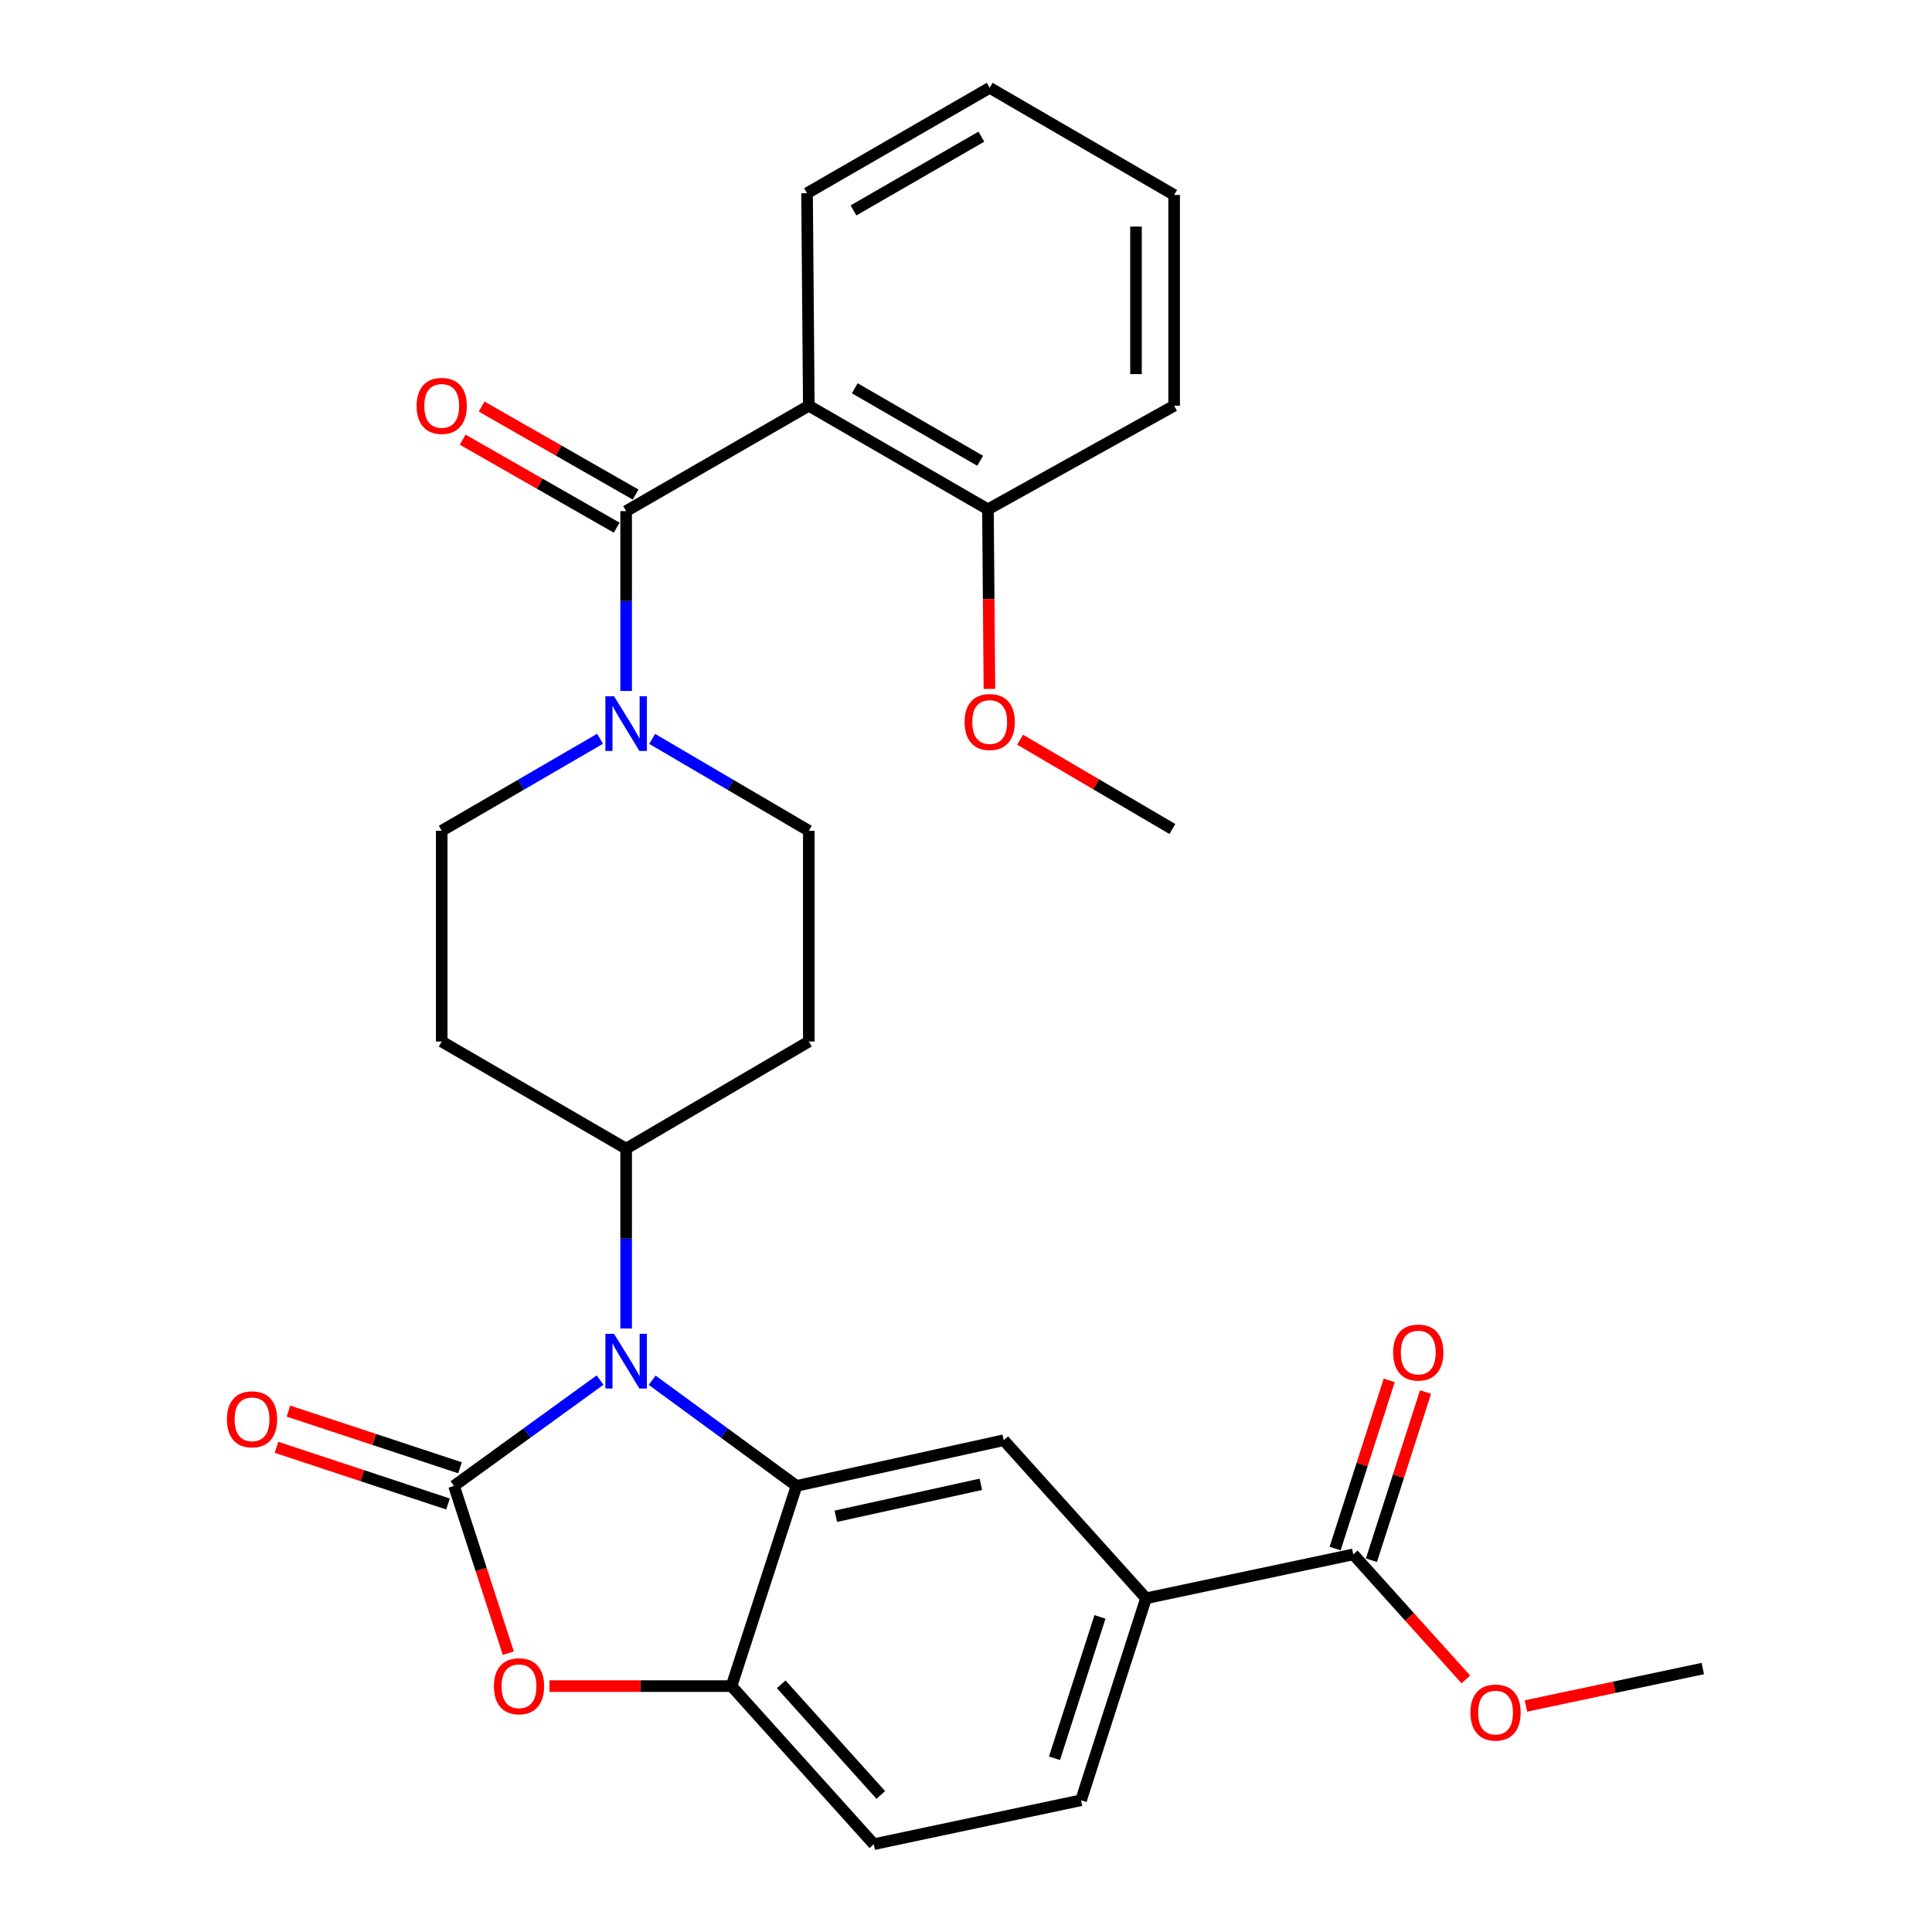 <?xml version='1.0' encoding='iso-8859-1'?>
<svg version='1.1' baseProfile='full'
              xmlns='http://www.w3.org/2000/svg'
                      xmlns:rdkit='http://www.rdkit.org/xml'
                      xmlns:xlink='http://www.w3.org/1999/xlink'
                  xml:space='preserve'
width='1000px' height='1000px' viewBox='0 0 1000 1000'>
<!-- END OF HEADER -->
<rect style='opacity:1.0;fill:#FFFFFF;stroke:none' width='1000' height='1000' x='0' y='0'> </rect>
<path class='bond-0' d='M 310.587,382.388 L 269.611,406.195' style='fill:none;fill-rule:evenodd;stroke:#0000FF;stroke-width:6px;stroke-linecap:butt;stroke-linejoin:miter;stroke-opacity:1' />
<path class='bond-0' d='M 269.611,406.195 L 228.635,430.002' style='fill:none;fill-rule:evenodd;stroke:#000000;stroke-width:6px;stroke-linecap:butt;stroke-linejoin:miter;stroke-opacity:1' />
<path class='bond-1' d='M 324.087,357.635 L 324.087,311.093' style='fill:none;fill-rule:evenodd;stroke:#0000FF;stroke-width:6px;stroke-linecap:butt;stroke-linejoin:miter;stroke-opacity:1' />
<path class='bond-1' d='M 324.087,311.093 L 324.087,264.552' style='fill:none;fill-rule:evenodd;stroke:#000000;stroke-width:6px;stroke-linecap:butt;stroke-linejoin:miter;stroke-opacity:1' />
<path class='bond-2' d='M 337.567,382.451 L 378.103,406.226' style='fill:none;fill-rule:evenodd;stroke:#0000FF;stroke-width:6px;stroke-linecap:butt;stroke-linejoin:miter;stroke-opacity:1' />
<path class='bond-2' d='M 378.103,406.226 L 418.639,430.002' style='fill:none;fill-rule:evenodd;stroke:#000000;stroke-width:6px;stroke-linecap:butt;stroke-linejoin:miter;stroke-opacity:1' />
<path class='bond-3' d='M 328.983,255.983 L 289.132,233.209' style='fill:none;fill-rule:evenodd;stroke:#000000;stroke-width:6px;stroke-linecap:butt;stroke-linejoin:miter;stroke-opacity:1' />
<path class='bond-3' d='M 289.132,233.209 L 249.281,210.435' style='fill:none;fill-rule:evenodd;stroke:#FF0000;stroke-width:6px;stroke-linecap:butt;stroke-linejoin:miter;stroke-opacity:1' />
<path class='bond-3' d='M 319.19,273.121 L 279.338,250.347' style='fill:none;fill-rule:evenodd;stroke:#000000;stroke-width:6px;stroke-linecap:butt;stroke-linejoin:miter;stroke-opacity:1' />
<path class='bond-3' d='M 279.338,250.347 L 239.487,227.574' style='fill:none;fill-rule:evenodd;stroke:#FF0000;stroke-width:6px;stroke-linecap:butt;stroke-linejoin:miter;stroke-opacity:1' />
<path class='bond-4' d='M 324.087,264.552 L 418.639,210.005' style='fill:none;fill-rule:evenodd;stroke:#000000;stroke-width:6px;stroke-linecap:butt;stroke-linejoin:miter;stroke-opacity:1' />
<path class='bond-5' d='M 559.546,931.812 L 593.18,827.27' style='fill:none;fill-rule:evenodd;stroke:#000000;stroke-width:6px;stroke-linecap:butt;stroke-linejoin:miter;stroke-opacity:1' />
<path class='bond-5' d='M 545.8,910.085 L 569.344,836.906' style='fill:none;fill-rule:evenodd;stroke:#000000;stroke-width:6px;stroke-linecap:butt;stroke-linejoin:miter;stroke-opacity:1' />
<path class='bond-6' d='M 559.546,931.812 L 452.273,954.545' style='fill:none;fill-rule:evenodd;stroke:#000000;stroke-width:6px;stroke-linecap:butt;stroke-linejoin:miter;stroke-opacity:1' />
<path class='bond-7' d='M 593.18,827.27 L 519.54,745.45' style='fill:none;fill-rule:evenodd;stroke:#000000;stroke-width:6px;stroke-linecap:butt;stroke-linejoin:miter;stroke-opacity:1' />
<path class='bond-8' d='M 593.18,827.27 L 700.453,804.547' style='fill:none;fill-rule:evenodd;stroke:#000000;stroke-width:6px;stroke-linecap:butt;stroke-linejoin:miter;stroke-opacity:1' />
<path class='bond-9' d='M 519.54,745.45 L 412.278,769.093' style='fill:none;fill-rule:evenodd;stroke:#000000;stroke-width:6px;stroke-linecap:butt;stroke-linejoin:miter;stroke-opacity:1' />
<path class='bond-9' d='M 507.7,768.273 L 432.617,784.823' style='fill:none;fill-rule:evenodd;stroke:#000000;stroke-width:6px;stroke-linecap:butt;stroke-linejoin:miter;stroke-opacity:1' />
<path class='bond-10' d='M 412.278,769.093 L 378.633,872.725' style='fill:none;fill-rule:evenodd;stroke:#000000;stroke-width:6px;stroke-linecap:butt;stroke-linejoin:miter;stroke-opacity:1' />
<path class='bond-11' d='M 412.278,769.093 L 374.918,741.749' style='fill:none;fill-rule:evenodd;stroke:#000000;stroke-width:6px;stroke-linecap:butt;stroke-linejoin:miter;stroke-opacity:1' />
<path class='bond-11' d='M 374.918,741.749 L 337.559,714.405' style='fill:none;fill-rule:evenodd;stroke:#0000FF;stroke-width:6px;stroke-linecap:butt;stroke-linejoin:miter;stroke-opacity:1' />
<path class='bond-12' d='M 378.633,872.725 L 452.273,954.545' style='fill:none;fill-rule:evenodd;stroke:#000000;stroke-width:6px;stroke-linecap:butt;stroke-linejoin:miter;stroke-opacity:1' />
<path class='bond-12' d='M 404.351,871.793 L 455.899,929.067' style='fill:none;fill-rule:evenodd;stroke:#000000;stroke-width:6px;stroke-linecap:butt;stroke-linejoin:miter;stroke-opacity:1' />
<path class='bond-13' d='M 378.633,872.725 L 331.512,872.725' style='fill:none;fill-rule:evenodd;stroke:#000000;stroke-width:6px;stroke-linecap:butt;stroke-linejoin:miter;stroke-opacity:1' />
<path class='bond-13' d='M 331.512,872.725 L 284.39,872.725' style='fill:none;fill-rule:evenodd;stroke:#FF0000;stroke-width:6px;stroke-linecap:butt;stroke-linejoin:miter;stroke-opacity:1' />
<path class='bond-14' d='M 310.596,714.319 L 272.796,741.706' style='fill:none;fill-rule:evenodd;stroke:#0000FF;stroke-width:6px;stroke-linecap:butt;stroke-linejoin:miter;stroke-opacity:1' />
<path class='bond-14' d='M 272.796,741.706 L 234.996,769.093' style='fill:none;fill-rule:evenodd;stroke:#000000;stroke-width:6px;stroke-linecap:butt;stroke-linejoin:miter;stroke-opacity:1' />
<path class='bond-15' d='M 324.087,687.635 L 324.087,641.088' style='fill:none;fill-rule:evenodd;stroke:#0000FF;stroke-width:6px;stroke-linecap:butt;stroke-linejoin:miter;stroke-opacity:1' />
<path class='bond-15' d='M 324.087,641.088 L 324.087,594.541' style='fill:none;fill-rule:evenodd;stroke:#000000;stroke-width:6px;stroke-linecap:butt;stroke-linejoin:miter;stroke-opacity:1' />
<path class='bond-16' d='M 234.996,769.093 L 249.051,812.387' style='fill:none;fill-rule:evenodd;stroke:#000000;stroke-width:6px;stroke-linecap:butt;stroke-linejoin:miter;stroke-opacity:1' />
<path class='bond-16' d='M 249.051,812.387 L 263.107,855.681' style='fill:none;fill-rule:evenodd;stroke:#FF0000;stroke-width:6px;stroke-linecap:butt;stroke-linejoin:miter;stroke-opacity:1' />
<path class='bond-17' d='M 238.092,759.722 L 193.697,745.052' style='fill:none;fill-rule:evenodd;stroke:#000000;stroke-width:6px;stroke-linecap:butt;stroke-linejoin:miter;stroke-opacity:1' />
<path class='bond-17' d='M 193.697,745.052 L 149.302,730.383' style='fill:none;fill-rule:evenodd;stroke:#FF0000;stroke-width:6px;stroke-linecap:butt;stroke-linejoin:miter;stroke-opacity:1' />
<path class='bond-17' d='M 231.899,778.464 L 187.504,763.795' style='fill:none;fill-rule:evenodd;stroke:#000000;stroke-width:6px;stroke-linecap:butt;stroke-linejoin:miter;stroke-opacity:1' />
<path class='bond-17' d='M 187.504,763.795 L 143.109,749.125' style='fill:none;fill-rule:evenodd;stroke:#FF0000;stroke-width:6px;stroke-linecap:butt;stroke-linejoin:miter;stroke-opacity:1' />
<path class='bond-18' d='M 324.087,594.541 L 418.639,539.095' style='fill:none;fill-rule:evenodd;stroke:#000000;stroke-width:6px;stroke-linecap:butt;stroke-linejoin:miter;stroke-opacity:1' />
<path class='bond-19' d='M 324.087,594.541 L 228.635,539.095' style='fill:none;fill-rule:evenodd;stroke:#000000;stroke-width:6px;stroke-linecap:butt;stroke-linejoin:miter;stroke-opacity:1' />
<path class='bond-20' d='M 418.639,539.095 L 418.639,430.002' style='fill:none;fill-rule:evenodd;stroke:#000000;stroke-width:6px;stroke-linecap:butt;stroke-linejoin:miter;stroke-opacity:1' />
<path class='bond-21' d='M 228.635,430.002 L 228.635,539.095' style='fill:none;fill-rule:evenodd;stroke:#000000;stroke-width:6px;stroke-linecap:butt;stroke-linejoin:miter;stroke-opacity:1' />
<path class='bond-22' d='M 700.453,804.547 L 729.588,836.911' style='fill:none;fill-rule:evenodd;stroke:#000000;stroke-width:6px;stroke-linecap:butt;stroke-linejoin:miter;stroke-opacity:1' />
<path class='bond-22' d='M 729.588,836.911 L 758.723,869.274' style='fill:none;fill-rule:evenodd;stroke:#FF0000;stroke-width:6px;stroke-linecap:butt;stroke-linejoin:miter;stroke-opacity:1' />
<path class='bond-23' d='M 709.848,807.57 L 723.849,764.046' style='fill:none;fill-rule:evenodd;stroke:#000000;stroke-width:6px;stroke-linecap:butt;stroke-linejoin:miter;stroke-opacity:1' />
<path class='bond-23' d='M 723.849,764.046 L 737.851,720.522' style='fill:none;fill-rule:evenodd;stroke:#FF0000;stroke-width:6px;stroke-linecap:butt;stroke-linejoin:miter;stroke-opacity:1' />
<path class='bond-23' d='M 691.057,801.525 L 705.058,758.001' style='fill:none;fill-rule:evenodd;stroke:#000000;stroke-width:6px;stroke-linecap:butt;stroke-linejoin:miter;stroke-opacity:1' />
<path class='bond-23' d='M 705.058,758.001 L 719.06,714.477' style='fill:none;fill-rule:evenodd;stroke:#FF0000;stroke-width:6px;stroke-linecap:butt;stroke-linejoin:miter;stroke-opacity:1' />
<path class='bond-24' d='M 789.833,883.013 L 835.599,873.324' style='fill:none;fill-rule:evenodd;stroke:#FF0000;stroke-width:6px;stroke-linecap:butt;stroke-linejoin:miter;stroke-opacity:1' />
<path class='bond-24' d='M 835.599,873.324 L 881.365,863.634' style='fill:none;fill-rule:evenodd;stroke:#000000;stroke-width:6px;stroke-linecap:butt;stroke-linejoin:miter;stroke-opacity:1' />
<path class='bond-25' d='M 511.359,263.642 L 418.639,210.005' style='fill:none;fill-rule:evenodd;stroke:#000000;stroke-width:6px;stroke-linecap:butt;stroke-linejoin:miter;stroke-opacity:1' />
<path class='bond-25' d='M 507.335,238.51 L 442.431,200.964' style='fill:none;fill-rule:evenodd;stroke:#000000;stroke-width:6px;stroke-linecap:butt;stroke-linejoin:miter;stroke-opacity:1' />
<path class='bond-26' d='M 511.359,263.642 L 607.732,210.005' style='fill:none;fill-rule:evenodd;stroke:#000000;stroke-width:6px;stroke-linecap:butt;stroke-linejoin:miter;stroke-opacity:1' />
<path class='bond-27' d='M 511.359,263.642 L 511.744,310.103' style='fill:none;fill-rule:evenodd;stroke:#000000;stroke-width:6px;stroke-linecap:butt;stroke-linejoin:miter;stroke-opacity:1' />
<path class='bond-27' d='M 511.744,310.103 L 512.128,356.564' style='fill:none;fill-rule:evenodd;stroke:#FF0000;stroke-width:6px;stroke-linecap:butt;stroke-linejoin:miter;stroke-opacity:1' />
<path class='bond-28' d='M 418.639,210.005 L 417.728,100.001' style='fill:none;fill-rule:evenodd;stroke:#000000;stroke-width:6px;stroke-linecap:butt;stroke-linejoin:miter;stroke-opacity:1' />
<path class='bond-29' d='M 607.732,210.005 L 607.732,100.912' style='fill:none;fill-rule:evenodd;stroke:#000000;stroke-width:6px;stroke-linecap:butt;stroke-linejoin:miter;stroke-opacity:1' />
<path class='bond-29' d='M 587.992,193.641 L 587.992,117.276' style='fill:none;fill-rule:evenodd;stroke:#000000;stroke-width:6px;stroke-linecap:butt;stroke-linejoin:miter;stroke-opacity:1' />
<path class='bond-30' d='M 528.01,382.867 L 567.416,405.979' style='fill:none;fill-rule:evenodd;stroke:#FF0000;stroke-width:6px;stroke-linecap:butt;stroke-linejoin:miter;stroke-opacity:1' />
<path class='bond-30' d='M 567.416,405.979 L 606.822,429.091' style='fill:none;fill-rule:evenodd;stroke:#000000;stroke-width:6px;stroke-linecap:butt;stroke-linejoin:miter;stroke-opacity:1' />
<path class='bond-31' d='M 417.728,100.001 L 512.27,45.455' style='fill:none;fill-rule:evenodd;stroke:#000000;stroke-width:6px;stroke-linecap:butt;stroke-linejoin:miter;stroke-opacity:1' />
<path class='bond-31' d='M 441.774,108.917 L 507.953,70.734' style='fill:none;fill-rule:evenodd;stroke:#000000;stroke-width:6px;stroke-linecap:butt;stroke-linejoin:miter;stroke-opacity:1' />
<path class='bond-32' d='M 607.732,100.912 L 512.27,45.455' style='fill:none;fill-rule:evenodd;stroke:#000000;stroke-width:6px;stroke-linecap:butt;stroke-linejoin:miter;stroke-opacity:1' />
<path  class='atom-0' d='M 317.827 360.385
L 327.107 375.385
Q 328.027 376.865, 329.507 379.545
Q 330.987 382.225, 331.067 382.385
L 331.067 360.385
L 334.827 360.385
L 334.827 388.705
L 330.947 388.705
L 320.987 372.305
Q 319.827 370.385, 318.587 368.185
Q 317.387 365.985, 317.027 365.305
L 317.027 388.705
L 313.347 388.705
L 313.347 360.385
L 317.827 360.385
' fill='#0000FF'/>
<path  class='atom-2' d='M 215.635 210.085
Q 215.635 203.285, 218.995 199.485
Q 222.355 195.685, 228.635 195.685
Q 234.915 195.685, 238.275 199.485
Q 241.635 203.285, 241.635 210.085
Q 241.635 216.965, 238.235 220.885
Q 234.835 224.765, 228.635 224.765
Q 222.395 224.765, 218.995 220.885
Q 215.635 217.005, 215.635 210.085
M 228.635 221.565
Q 232.955 221.565, 235.275 218.685
Q 237.635 215.765, 237.635 210.085
Q 237.635 204.525, 235.275 201.725
Q 232.955 198.885, 228.635 198.885
Q 224.315 198.885, 221.955 201.685
Q 219.635 204.485, 219.635 210.085
Q 219.635 215.805, 221.955 218.685
Q 224.315 221.565, 228.635 221.565
' fill='#FF0000'/>
<path  class='atom-9' d='M 317.827 690.385
L 327.107 705.385
Q 328.027 706.865, 329.507 709.545
Q 330.987 712.225, 331.067 712.385
L 331.067 690.385
L 334.827 690.385
L 334.827 718.705
L 330.947 718.705
L 320.987 702.305
Q 319.827 700.385, 318.587 698.185
Q 317.387 695.985, 317.027 695.305
L 317.027 718.705
L 313.347 718.705
L 313.347 690.385
L 317.827 690.385
' fill='#0000FF'/>
<path  class='atom-11' d='M 255.641 872.805
Q 255.641 866.005, 259.001 862.205
Q 262.361 858.405, 268.641 858.405
Q 274.921 858.405, 278.281 862.205
Q 281.641 866.005, 281.641 872.805
Q 281.641 879.685, 278.241 883.605
Q 274.841 887.485, 268.641 887.485
Q 262.401 887.485, 259.001 883.605
Q 255.641 879.725, 255.641 872.805
M 268.641 884.285
Q 272.961 884.285, 275.281 881.405
Q 277.641 878.485, 277.641 872.805
Q 277.641 867.245, 275.281 864.445
Q 272.961 861.605, 268.641 861.605
Q 264.321 861.605, 261.961 864.405
Q 259.641 867.205, 259.641 872.805
Q 259.641 878.525, 261.961 881.405
Q 264.321 884.285, 268.641 884.285
' fill='#FF0000'/>
<path  class='atom-12' d='M 117.453 734.629
Q 117.453 727.829, 120.813 724.029
Q 124.173 720.229, 130.453 720.229
Q 136.733 720.229, 140.093 724.029
Q 143.453 727.829, 143.453 734.629
Q 143.453 741.509, 140.053 745.429
Q 136.653 749.309, 130.453 749.309
Q 124.213 749.309, 120.813 745.429
Q 117.453 741.549, 117.453 734.629
M 130.453 746.109
Q 134.773 746.109, 137.093 743.229
Q 139.453 740.309, 139.453 734.629
Q 139.453 729.069, 137.093 726.269
Q 134.773 723.429, 130.453 723.429
Q 126.133 723.429, 123.773 726.229
Q 121.453 729.029, 121.453 734.629
Q 121.453 740.349, 123.773 743.229
Q 126.133 746.109, 130.453 746.109
' fill='#FF0000'/>
<path  class='atom-19' d='M 761.092 886.426
Q 761.092 879.626, 764.452 875.826
Q 767.812 872.026, 774.092 872.026
Q 780.372 872.026, 783.732 875.826
Q 787.092 879.626, 787.092 886.426
Q 787.092 893.306, 783.692 897.226
Q 780.292 901.106, 774.092 901.106
Q 767.852 901.106, 764.452 897.226
Q 761.092 893.346, 761.092 886.426
M 774.092 897.906
Q 778.412 897.906, 780.732 895.026
Q 783.092 892.106, 783.092 886.426
Q 783.092 880.866, 780.732 878.066
Q 778.412 875.226, 774.092 875.226
Q 769.772 875.226, 767.412 878.026
Q 765.092 880.826, 765.092 886.426
Q 765.092 892.146, 767.412 895.026
Q 769.772 897.906, 774.092 897.906
' fill='#FF0000'/>
<path  class='atom-20' d='M 721.087 700.074
Q 721.087 693.274, 724.447 689.474
Q 727.807 685.674, 734.087 685.674
Q 740.367 685.674, 743.727 689.474
Q 747.087 693.274, 747.087 700.074
Q 747.087 706.954, 743.687 710.874
Q 740.287 714.754, 734.087 714.754
Q 727.847 714.754, 724.447 710.874
Q 721.087 706.994, 721.087 700.074
M 734.087 711.554
Q 738.407 711.554, 740.727 708.674
Q 743.087 705.754, 743.087 700.074
Q 743.087 694.514, 740.727 691.714
Q 738.407 688.874, 734.087 688.874
Q 729.767 688.874, 727.407 691.674
Q 725.087 694.474, 725.087 700.074
Q 725.087 705.794, 727.407 708.674
Q 729.767 711.554, 734.087 711.554
' fill='#FF0000'/>
<path  class='atom-25' d='M 499.27 373.714
Q 499.27 366.914, 502.63 363.114
Q 505.99 359.314, 512.27 359.314
Q 518.55 359.314, 521.91 363.114
Q 525.27 366.914, 525.27 373.714
Q 525.27 380.594, 521.87 384.514
Q 518.47 388.394, 512.27 388.394
Q 506.03 388.394, 502.63 384.514
Q 499.27 380.634, 499.27 373.714
M 512.27 385.194
Q 516.59 385.194, 518.91 382.314
Q 521.27 379.394, 521.27 373.714
Q 521.27 368.154, 518.91 365.354
Q 516.59 362.514, 512.27 362.514
Q 507.95 362.514, 505.59 365.314
Q 503.27 368.114, 503.27 373.714
Q 503.27 379.434, 505.59 382.314
Q 507.95 385.194, 512.27 385.194
' fill='#FF0000'/>
</svg>
